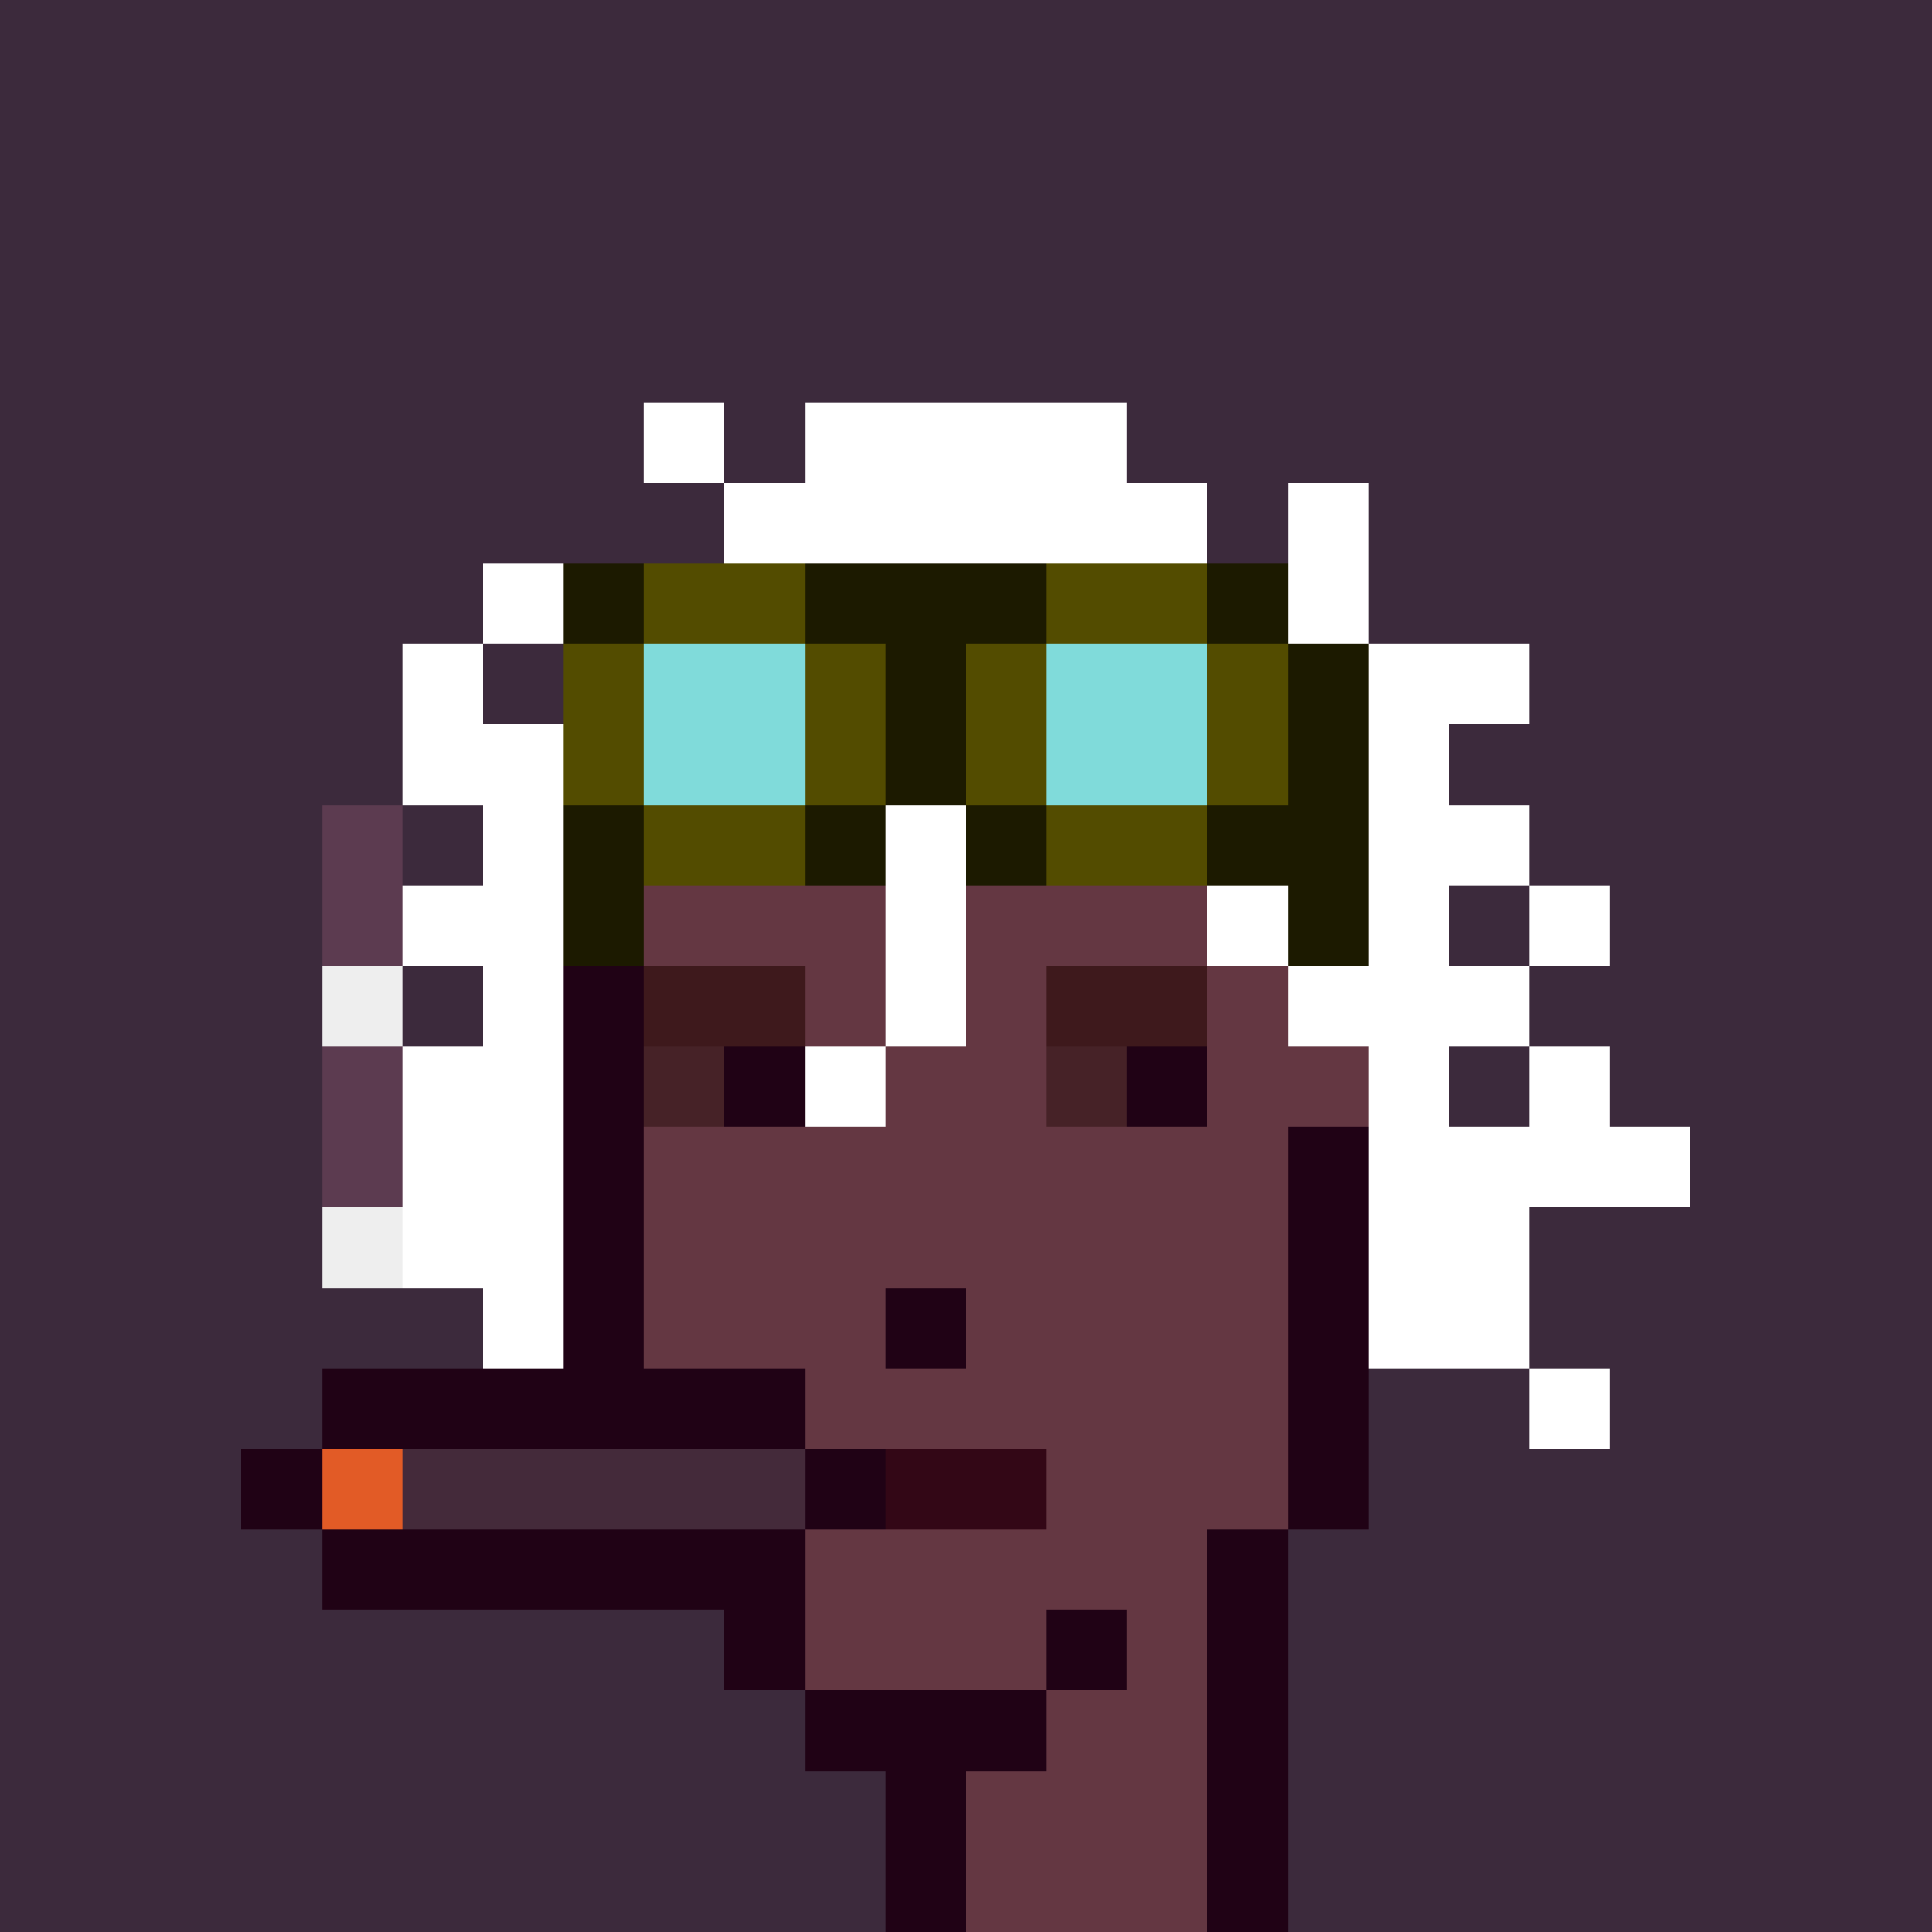 <svg width="1200" height="1200" shape-rendering="crispEdges" xmlns="http://www.w3.org/2000/svg" version="1.2" viewBox="0 0 24 24"><rect x="0" y="0" width="24" height="24" fill="#808080" stroke="none"/><style>rect{width:1px;height:1px}</style><rect x="0" y="0" style="width:100%;height:100%" fill="#3c2a3c" /><rect x="13" y="5" fill="#ffffffff"/><rect x="12" y="5" fill="#ffffffff"/><rect x="11" y="5" fill="#ffffffff"/><rect x="10" y="5" fill="#ffffffff"/><rect x="8" y="5" fill="#ffffffff"/><rect x="16" y="6" fill="#ffffffff"/><rect x="14" y="6" fill="#ffffffff"/><rect x="13" y="6" fill="#ffffffff"/><rect x="12" y="6" fill="#ffffffff"/><rect x="11" y="6" fill="#ffffffff"/><rect x="10" y="6" fill="#ffffffff"/><rect x="9" y="6" fill="#ffffffff"/><rect x="16" y="7" fill="#ffffffff"/><rect x="15" y="7" fill="#1c1a00ff"/><rect x="14" y="7" fill="#534c00ff"/><rect x="13" y="7" fill="#534c00ff"/><rect x="12" y="7" fill="#1c1a00ff"/><rect x="11" y="7" fill="#1c1a00ff"/><rect x="10" y="7" fill="#1c1a00ff"/><rect x="9" y="7" fill="#534c00ff"/><rect x="8" y="7" fill="#534c00ff"/><rect x="7" y="7" fill="#1c1a00ff"/><rect x="6" y="7" fill="#ffffffff"/><rect x="18" y="8" fill="#ffffffff"/><rect x="17" y="8" fill="#ffffffff"/><rect x="16" y="8" fill="#1c1a00ff"/><rect x="15" y="8" fill="#534c00ff"/><rect x="14" y="8" fill="#80dbdaff"/><rect x="13" y="8" fill="#80dbdaff"/><rect x="12" y="8" fill="#534c00ff"/><rect x="11" y="8" fill="#1c1a00ff"/><rect x="10" y="8" fill="#534c00ff"/><rect x="9" y="8" fill="#80dbdaff"/><rect x="8" y="8" fill="#80dbdaff"/><rect x="7" y="8" fill="#534c00ff"/><rect x="5" y="8" fill="#ffffffff"/><rect x="17" y="9" fill="#ffffffff"/><rect x="16" y="9" fill="#1c1a00ff"/><rect x="15" y="9" fill="#534c00ff"/><rect x="14" y="9" fill="#80dbdaff"/><rect x="13" y="9" fill="#80dbdaff"/><rect x="12" y="9" fill="#534c00ff"/><rect x="11" y="9" fill="#1c1a00ff"/><rect x="10" y="9" fill="#534c00ff"/><rect x="9" y="9" fill="#80dbdaff"/><rect x="8" y="9" fill="#80dbdaff"/><rect x="7" y="9" fill="#534c00ff"/><rect x="6" y="9" fill="#ffffffff"/><rect x="5" y="9" fill="#ffffffff"/><rect x="18" y="10" fill="#ffffffff"/><rect x="17" y="10" fill="#ffffffff"/><rect x="16" y="10" fill="#1c1a00ff"/><rect x="15" y="10" fill="#1c1a00ff"/><rect x="14" y="10" fill="#534c00ff"/><rect x="13" y="10" fill="#534c00ff"/><rect x="12" y="10" fill="#1c1a00ff"/><rect x="11" y="10" fill="#ffffffff"/><rect x="10" y="10" fill="#1c1a00ff"/><rect x="9" y="10" fill="#534c00ff"/><rect x="8" y="10" fill="#534c00ff"/><rect x="7" y="10" fill="#1c1a00ff"/><rect x="6" y="10" fill="#ffffffff"/><rect x="4" y="10" fill="#5c3b50ff"/><rect x="19" y="11" fill="#ffffffff"/><rect x="17" y="11" fill="#ffffffff"/><rect x="16" y="11" fill="#1c1a00ff"/><rect x="15" y="11" fill="#ffffffff"/><rect x="14" y="11" fill="#643742ff"/><rect x="13" y="11" fill="#643742ff"/><rect x="12" y="11" fill="#643742ff"/><rect x="11" y="11" fill="#ffffffff"/><rect x="10" y="11" fill="#643742ff"/><rect x="9" y="11" fill="#643742ff"/><rect x="8" y="11" fill="#643742ff"/><rect x="7" y="11" fill="#1c1a00ff"/><rect x="6" y="11" fill="#ffffffff"/><rect x="5" y="11" fill="#ffffffff"/><rect x="4" y="11" fill="#5c3b50ff"/><rect x="18" y="12" fill="#ffffffff"/><rect x="17" y="12" fill="#ffffffff"/><rect x="16" y="12" fill="#ffffffff"/><rect x="15" y="12" fill="#643742ff"/><rect x="14" y="12" fill="#3e191cff"/><rect x="13" y="12" fill="#3e191cff"/><rect x="12" y="12" fill="#643742ff"/><rect x="11" y="12" fill="#ffffffff"/><rect x="10" y="12" fill="#643742ff"/><rect x="9" y="12" fill="#3e191cff"/><rect x="8" y="12" fill="#3e191cff"/><rect x="7" y="12" fill="#200215ff"/><rect x="6" y="12" fill="#ffffffff"/><rect x="4" y="12" fill="#eeeeeeff"/><rect x="19" y="13" fill="#ffffffff"/><rect x="17" y="13" fill="#ffffffff"/><rect x="16" y="13" fill="#643742ff"/><rect x="15" y="13" fill="#643742ff"/><rect x="14" y="13" fill="#200215ff"/><rect x="13" y="13" fill="#462227ff"/><rect x="12" y="13" fill="#643742ff"/><rect x="11" y="13" fill="#643742ff"/><rect x="10" y="13" fill="#ffffffff"/><rect x="9" y="13" fill="#200215ff"/><rect x="8" y="13" fill="#462227ff"/><rect x="7" y="13" fill="#200215ff"/><rect x="6" y="13" fill="#ffffffff"/><rect x="5" y="13" fill="#ffffffff"/><rect x="4" y="13" fill="#5c3b50ff"/><rect x="20" y="14" fill="#ffffffff"/><rect x="19" y="14" fill="#ffffffff"/><rect x="18" y="14" fill="#ffffffff"/><rect x="17" y="14" fill="#ffffffff"/><rect x="16" y="14" fill="#200215ff"/><rect x="15" y="14" fill="#643742ff"/><rect x="14" y="14" fill="#643742ff"/><rect x="13" y="14" fill="#643742ff"/><rect x="12" y="14" fill="#643742ff"/><rect x="11" y="14" fill="#643742ff"/><rect x="10" y="14" fill="#643742ff"/><rect x="9" y="14" fill="#643742ff"/><rect x="8" y="14" fill="#643742ff"/><rect x="7" y="14" fill="#200215ff"/><rect x="6" y="14" fill="#ffffffff"/><rect x="5" y="14" fill="#ffffffff"/><rect x="4" y="14" fill="#5c3b50ff"/><rect x="18" y="15" fill="#ffffffff"/><rect x="17" y="15" fill="#ffffffff"/><rect x="16" y="15" fill="#200215ff"/><rect x="15" y="15" fill="#643742ff"/><rect x="14" y="15" fill="#643742ff"/><rect x="13" y="15" fill="#643742ff"/><rect x="12" y="15" fill="#643742ff"/><rect x="11" y="15" fill="#643742ff"/><rect x="10" y="15" fill="#643742ff"/><rect x="9" y="15" fill="#643742ff"/><rect x="8" y="15" fill="#643742ff"/><rect x="7" y="15" fill="#200215ff"/><rect x="6" y="15" fill="#ffffffff"/><rect x="5" y="15" fill="#ffffffff"/><rect x="4" y="15" fill="#eeeeeeff"/><rect x="18" y="16" fill="#ffffffff"/><rect x="17" y="16" fill="#ffffffff"/><rect x="16" y="16" fill="#200215ff"/><rect x="15" y="16" fill="#643742ff"/><rect x="14" y="16" fill="#643742ff"/><rect x="13" y="16" fill="#643742ff"/><rect x="12" y="16" fill="#643742ff"/><rect x="11" y="16" fill="#200215ff"/><rect x="10" y="16" fill="#643742ff"/><rect x="9" y="16" fill="#643742ff"/><rect x="8" y="16" fill="#643742ff"/><rect x="7" y="16" fill="#200215ff"/><rect x="6" y="16" fill="#ffffffff"/><rect x="19" y="17" fill="#ffffffff"/><rect x="16" y="17" fill="#200215ff"/><rect x="15" y="17" fill="#643742ff"/><rect x="14" y="17" fill="#643742ff"/><rect x="13" y="17" fill="#643742ff"/><rect x="12" y="17" fill="#643742ff"/><rect x="11" y="17" fill="#643742ff"/><rect x="10" y="17" fill="#643742ff"/><rect x="9" y="17" fill="#200215ff"/><rect x="8" y="17" fill="#200215ff"/><rect x="7" y="17" fill="#200215ff"/><rect x="6" y="17" fill="#200215ff"/><rect x="5" y="17" fill="#200215ff"/><rect x="4" y="17" fill="#200215ff"/><rect x="16" y="18" fill="#200215ff"/><rect x="15" y="18" fill="#643742ff"/><rect x="14" y="18" fill="#643742ff"/><rect x="13" y="18" fill="#643742ff"/><rect x="12" y="18" fill="#330716ff"/><rect x="11" y="18" fill="#330716ff"/><rect x="10" y="18" fill="#200215ff"/><rect x="9" y="18" fill="#442a3aff"/><rect x="8" y="18" fill="#442a3aff"/><rect x="7" y="18" fill="#442a3aff"/><rect x="6" y="18" fill="#442a3aff"/><rect x="5" y="18" fill="#442a3aff"/><rect x="4" y="18" fill="#e25b26ff"/><rect x="3" y="18" fill="#200215ff"/><rect x="15" y="19" fill="#200215ff"/><rect x="14" y="19" fill="#643742ff"/><rect x="13" y="19" fill="#643742ff"/><rect x="12" y="19" fill="#643742ff"/><rect x="11" y="19" fill="#643742ff"/><rect x="10" y="19" fill="#643742ff"/><rect x="9" y="19" fill="#200215ff"/><rect x="8" y="19" fill="#200215ff"/><rect x="7" y="19" fill="#200215ff"/><rect x="6" y="19" fill="#200215ff"/><rect x="5" y="19" fill="#200215ff"/><rect x="4" y="19" fill="#200215ff"/><rect x="15" y="20" fill="#200215ff"/><rect x="14" y="20" fill="#643742ff"/><rect x="13" y="20" fill="#200215ff"/><rect x="12" y="20" fill="#643742ff"/><rect x="11" y="20" fill="#643742ff"/><rect x="10" y="20" fill="#643742ff"/><rect x="9" y="20" fill="#200215ff"/><rect x="15" y="21" fill="#200215ff"/><rect x="14" y="21" fill="#643742ff"/><rect x="13" y="21" fill="#643742ff"/><rect x="12" y="21" fill="#200215ff"/><rect x="11" y="21" fill="#200215ff"/><rect x="10" y="21" fill="#200215ff"/><rect x="15" y="22" fill="#200215ff"/><rect x="14" y="22" fill="#643742ff"/><rect x="13" y="22" fill="#643742ff"/><rect x="12" y="22" fill="#643742ff"/><rect x="11" y="22" fill="#200215ff"/><rect x="15" y="23" fill="#200215ff"/><rect x="14" y="23" fill="#643742ff"/><rect x="13" y="23" fill="#643742ff"/><rect x="12" y="23" fill="#643742ff"/><rect x="11" y="23" fill="#200215ff"/></svg>